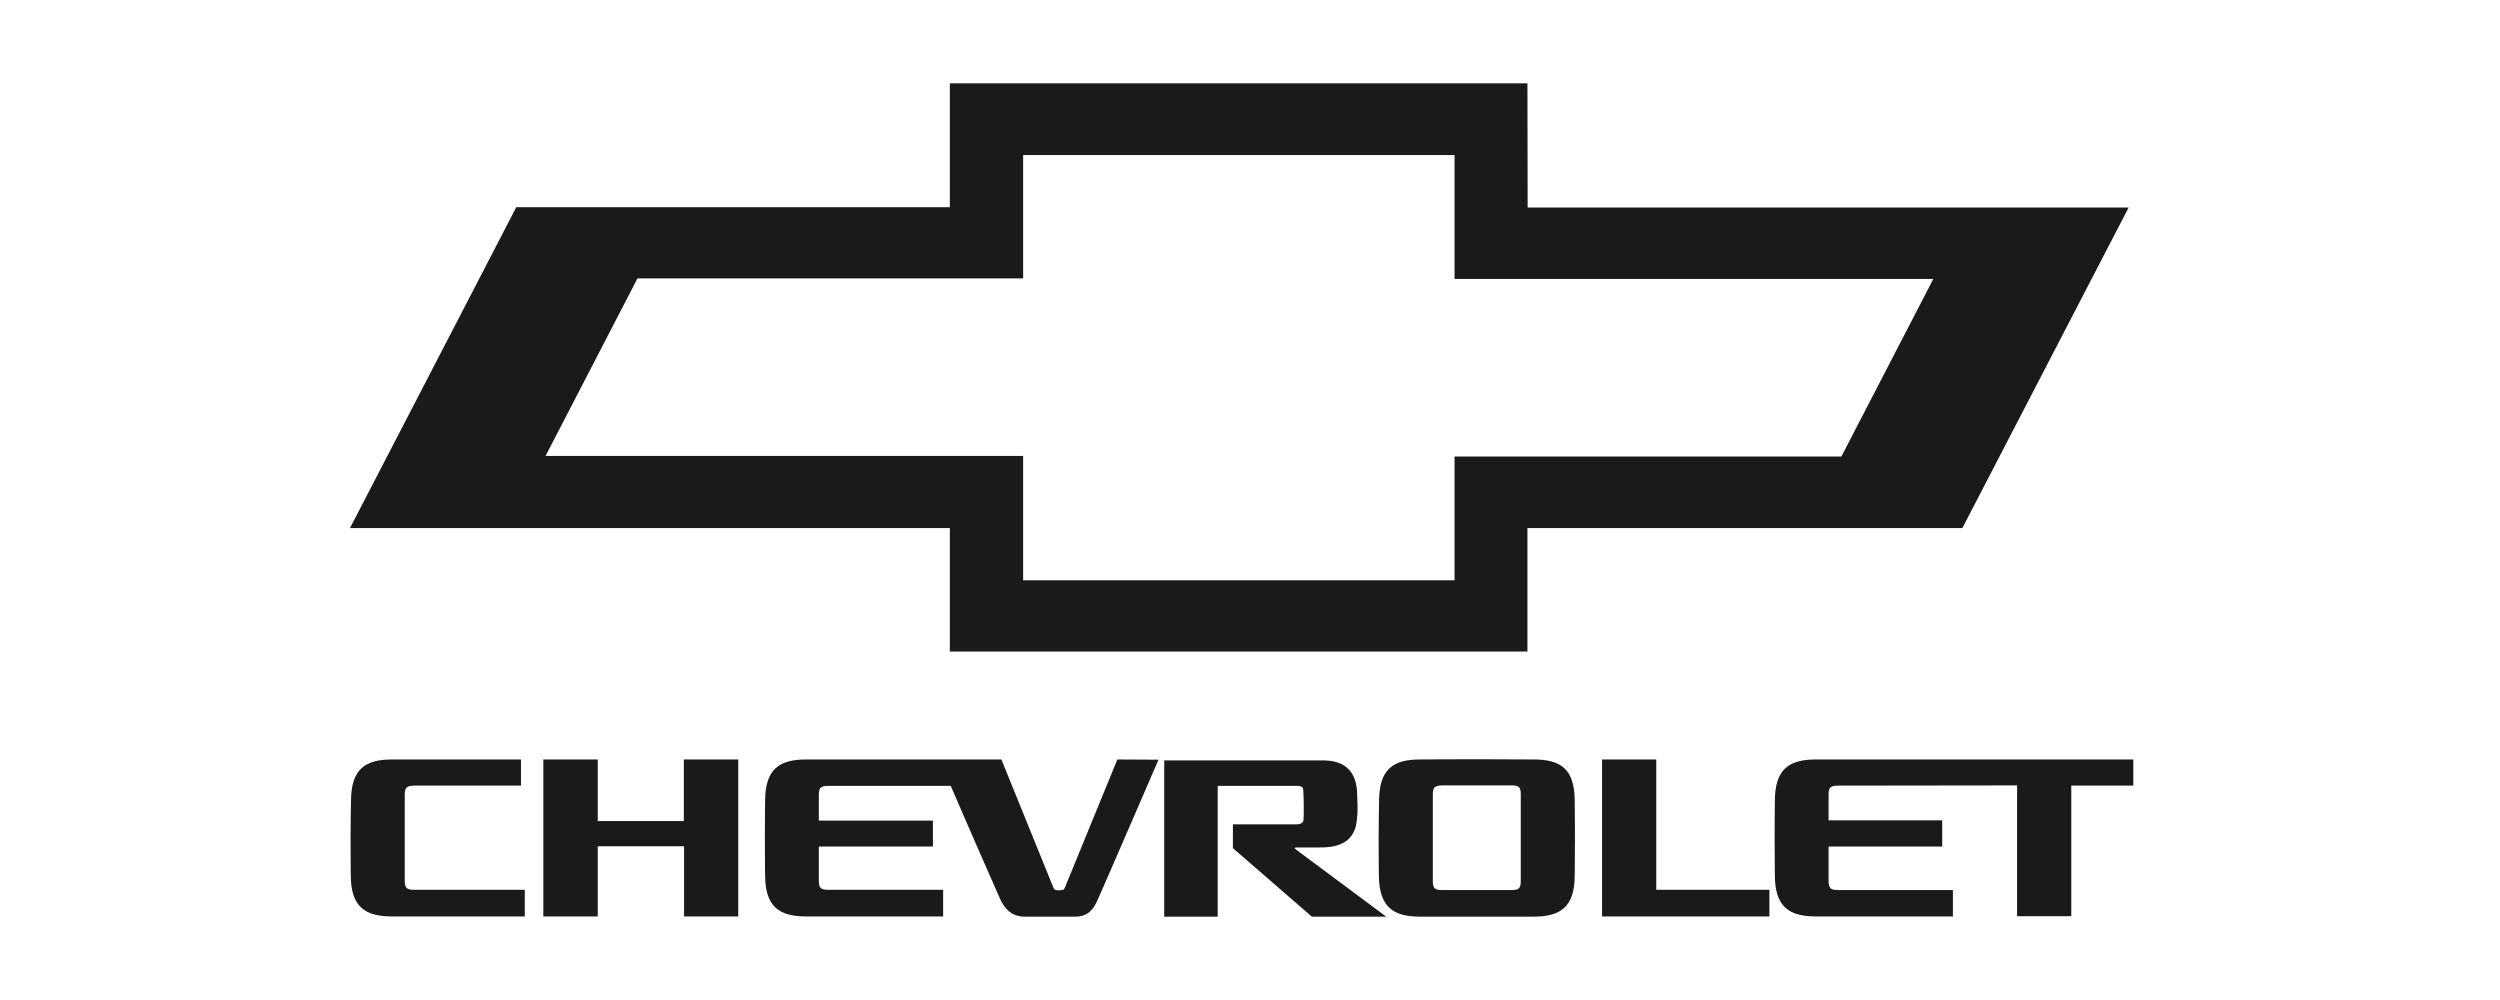 <?xml version="1.0" encoding="UTF-8"?>
<svg xmlns="http://www.w3.org/2000/svg" width="150" height="60" viewBox="0 0 150 60" fill="none">
  <g clip-path="url(#clip0_4_2768)">
    <path d="M24.855 47.138H31.259V45.568H23.529C21.931 45.568 21.061 46.124 21.061 48.068C21.061 48.068 21.033 49.207 21.033 50.277C21.033 51.346 21.047 52.499 21.047 52.499C21.047 54.43 21.917 54.986 23.529 54.986C23.842 54.986 31.487 54.986 31.487 54.986V53.388H24.855C24.399 53.388 24.285 53.277 24.285 52.833C24.285 52.833 24.285 47.819 24.285 47.694C24.285 47.249 24.384 47.152 24.855 47.138Z" fill="#1A1A1A"></path>
    <path d="M41.043 54.986H44.295V45.568H41.029V49.263H35.866V45.568H32.6V54.986H35.866V50.777H41.043V54.986Z" fill="#1A1A1A"></path>
    <path d="M67.042 45.568L63.89 53.263C63.833 53.402 63.762 53.416 63.548 53.416C63.334 53.416 63.263 53.402 63.206 53.263L60.083 45.568H48.373C46.776 45.568 45.906 46.124 45.906 48.068C45.906 48.068 45.892 49.207 45.892 50.277C45.892 51.346 45.906 52.499 45.906 52.499C45.906 54.43 46.776 54.986 48.373 54.986C48.687 54.986 56.588 54.986 56.588 54.986V53.388H49.7C49.243 53.388 49.129 53.277 49.129 52.833C49.129 52.833 49.129 51.888 49.129 50.791H55.975V49.235H49.129C49.129 48.388 49.129 47.735 49.129 47.694C49.129 47.263 49.243 47.152 49.7 47.152C49.7 47.152 55.319 47.152 57.045 47.152C58.057 49.513 59.854 53.596 60.011 53.944C60.239 54.43 60.624 54.999 61.48 54.999H64.518C65.359 54.999 65.659 54.444 65.873 53.958C66.101 53.471 69.51 45.582 69.51 45.582L67.042 45.568Z" fill="#1A1A1A"></path>
    <path d="M86.539 47.124C87.024 47.124 87.823 47.124 88.607 47.124C89.406 47.124 90.219 47.124 90.689 47.124C91.146 47.124 91.246 47.235 91.246 47.666C91.246 47.791 91.246 52.846 91.246 52.846C91.246 53.291 91.146 53.402 90.689 53.402H86.525C86.068 53.402 85.969 53.291 85.969 52.846C85.969 52.846 85.969 47.791 85.969 47.666C85.969 47.235 86.083 47.138 86.539 47.124ZM94.483 48.068C94.483 46.11 93.613 45.568 92.016 45.568C92.016 45.568 90.09 45.554 88.621 45.554C87.124 45.554 85.213 45.568 85.213 45.568C83.615 45.568 82.745 46.124 82.745 48.068C82.745 48.068 82.717 49.208 82.717 50.277C82.717 51.346 82.731 52.513 82.731 52.513C82.745 54.444 83.615 54.999 85.213 54.999C85.213 54.999 87.167 54.999 88.607 54.999C90.033 54.999 92.001 54.999 92.001 54.999C93.599 54.999 94.483 54.444 94.483 52.513C94.483 52.513 94.497 51.346 94.497 50.277C94.497 49.194 94.483 48.068 94.483 48.068Z" fill="#1A1A1A"></path>
    <path d="M96.124 54.986H106.164V53.388H99.375V45.568H96.124V54.986Z" fill="#1A1A1A"></path>
    <path d="M108.959 45.568C107.362 45.568 106.492 46.124 106.492 48.068C106.492 48.068 106.478 49.194 106.478 50.277C106.478 51.346 106.492 52.499 106.492 52.499C106.492 54.43 107.362 54.986 108.959 54.986C109.273 54.986 117.174 54.986 117.174 54.986V53.402H110.286C109.829 53.402 109.715 53.291 109.715 52.846C109.715 52.846 109.715 51.902 109.715 50.791H116.532V49.221H109.715C109.715 48.388 109.715 47.721 109.715 47.68C109.715 47.249 109.829 47.138 110.286 47.138L121.025 47.124V54.971H124.277V47.138H127.999V45.568H108.959Z" fill="#1A1A1A"></path>
    <path d="M77.739 50.958C77.64 50.888 77.697 50.846 77.797 50.846C77.825 50.846 79.251 50.846 79.251 50.846C80.335 50.846 81.348 50.513 81.419 49.083C81.49 48.694 81.433 47.749 81.433 47.749C81.433 46.194 80.606 45.624 79.38 45.624H69.853V54.999H73.061V47.152H77.811C78.11 47.152 78.182 47.235 78.196 47.402C78.21 47.596 78.225 47.999 78.225 48.346C78.225 48.749 78.225 49.055 78.21 49.208C78.196 49.36 78.025 49.458 77.811 49.458H73.974V50.888L78.709 54.999H83.173C83.173 54.999 77.782 50.985 77.739 50.958Z" fill="#1A1A1A"></path>
    <path d="M32.732 27.358L38.248 16.705H61.388V9.304H87.273V16.736H115.999L110.484 27.39H87.273V34.816H61.388V27.358H32.732ZM91.646 4.999H56.99V12.431H30.977L21 31.683H56.99V39.09H91.646V31.683H117.742L127.719 12.45H91.659L91.646 4.999Z" fill="#1A1A1A"></path>
  </g>
  <defs>
    <clipPath id="clip0_4_2768">
      <rect width="107" height="50" fill="white" transform="translate(21 5)"></rect>
    </clipPath>
  </defs>
</svg>
